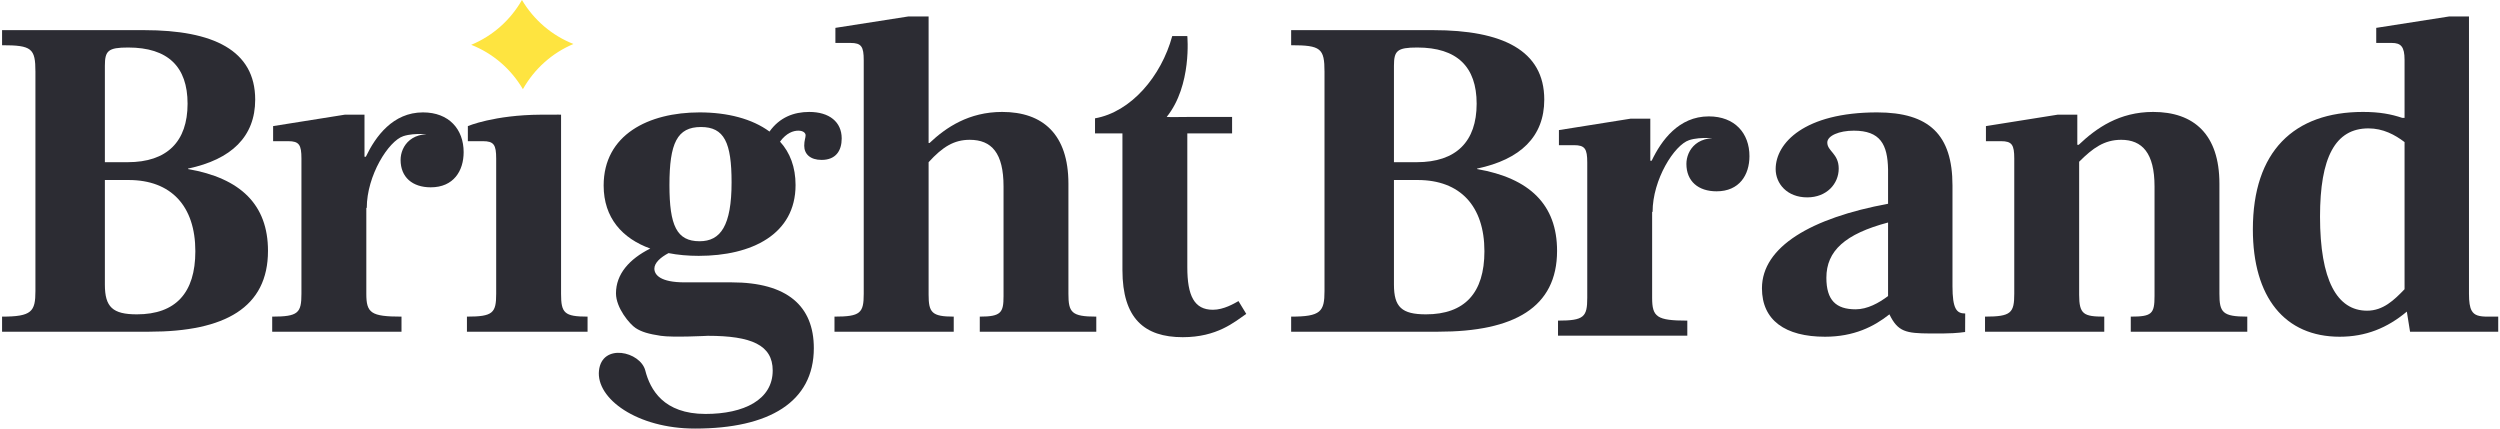 <svg width="700" height="120" viewBox="0 0 700 120" fill="none" xmlns="http://www.w3.org/2000/svg">
<path d="M696.559 88.655C694.216 88.655 692.811 88.343 692.053 86.952C691.528 85.989 691.314 84.509 691.314 82.259V4.603H685.813L665.344 7.802V12.024H669.694C672.252 12.024 673.276 13.047 673.276 16.757V33.005H672.636C669.565 31.981 666.367 31.341 661.634 31.341C642.316 31.341 630.802 42.344 630.802 64.22C630.802 83.282 639.757 94.284 655.109 94.284C662.401 94.284 668.414 91.854 673.915 87.248L674.811 92.877H699.502V88.655H696.559ZM662.785 86.992C654.342 86.992 649.608 78.421 649.608 60.638C649.608 44.135 653.83 35.947 663.169 35.947C667.263 35.947 670.589 37.738 673.276 39.785V80.979C670.333 84.05 667.263 86.992 662.785 86.992Z" fill="#2C2C33"/>
<path d="M621.436 82.259V51.427C621.436 37.61 614.271 31.341 602.885 31.341C593.418 31.341 587.022 35.819 582.032 40.553H581.648V32.109H576.147L556.062 35.307V39.529H560.283C563.354 39.529 563.993 40.553 563.993 44.391V82.259C563.993 87.632 563.098 88.655 555.806 88.655V92.877H589.196V88.655C583.439 88.655 582.16 88.016 582.16 82.515V45.286C585.998 41.448 589.196 39.145 593.93 39.145C599.815 39.145 603.269 42.855 603.269 52.194V82.898C603.269 87.888 602.501 88.655 596.616 88.655V92.877H629.239V88.655C622.331 88.655 621.436 87.504 621.436 82.259Z" fill="#2C2C33"/>
<path d="M550.258 87.779C547.828 87.779 546.695 86.481 546.695 80.084V51.939C546.695 37.738 540.171 31.469 525.586 31.469C505.245 31.469 497.185 40.041 497.185 47.333C497.185 51.427 500.383 55.265 506.013 55.265C511.514 55.265 514.84 51.427 514.84 47.205C514.84 42.983 511.642 42.344 511.642 39.913C511.642 37.994 514.968 36.587 519.062 36.587C526.482 36.587 528.529 40.425 528.657 47.461V57.056C507.164 61.022 493.347 69.082 493.347 80.724C493.347 89.679 499.872 94.284 511.002 94.284C519.062 94.284 524.691 91.47 529.04 88.016C531.397 92.904 533.661 93.333 540.441 93.374C546.729 93.412 548.092 93.239 550.233 92.959L550.258 87.779ZM511.386 77.781C511.386 70.233 516.631 65.499 528.657 62.301V82.898C526.098 84.817 522.9 86.608 519.573 86.608C514.072 86.608 511.386 84.05 511.386 77.781Z" fill="#2C2C33"/>
<path d="M361.522 92.877H402.716C423.953 92.877 435.979 86.097 435.979 70.233C435.979 57.312 428.303 49.892 413.59 47.333V47.205C425.744 44.646 432.396 38.25 432.396 27.887C432.396 14.07 420.627 8.441 401.309 8.441H361.522V12.663C369.837 12.663 370.861 13.559 370.861 20.083V81.491C370.861 87.248 369.837 88.655 361.522 88.655V92.877ZM390.306 45.414V18.42C390.306 14.198 391.202 13.303 396.831 13.303C407.961 13.303 413.462 18.676 413.462 29.039C413.462 39.657 407.705 45.414 396.703 45.414H390.306ZM399.262 88.016C392.481 88.016 390.306 85.969 390.306 79.7V50.403H396.959C408.857 50.403 415.637 57.696 415.637 70.361C415.637 82.003 410.136 88.016 399.262 88.016Z" fill="#2C2C33"/>
<path d="M478.461 32.588C470.018 32.588 465.156 39.368 462.47 44.997H462.086V33.227H456.585L436.499 36.426V40.647H440.721C443.791 40.647 444.431 41.671 444.431 45.509V83.377C444.431 88.75 443.535 89.774 436.243 89.774V93.995H472.448V89.774C463.877 89.774 462.597 88.75 462.597 83.377V59.326H462.726C462.726 50.242 468.826 40.592 472.96 39.24C476.187 38.185 480.882 38.736 483.492 39.128C475.371 37.167 472.193 42.055 472.193 45.893C472.193 50.754 475.519 53.569 480.636 53.569C487.033 53.569 489.847 48.963 489.847 43.718C489.847 37.321 485.754 32.588 478.461 32.588Z" fill="#2C2C33"/>
<path d="M146.146 0C142.898 5.676 137.902 10.088 131.94 12.546C137.982 14.921 143.075 19.294 146.41 24.971C149.629 19.261 154.611 14.809 160.572 12.315C154.563 9.959 149.489 5.628 146.146 0Z" fill="#FEE440"/>
<path d="M331.168 94.412C340.763 94.412 345.624 90.191 348.95 87.888L346.776 84.306C345.624 84.945 342.682 86.736 339.611 86.736C334.366 86.736 332.447 82.77 332.447 74.839V37.354H344.985V32.749H332.447C332.447 32.749 326.608 32.822 326.684 32.728C333.788 23.904 332.447 10.105 332.447 10.105H328.225C325.155 21.363 316.711 31.342 306.605 33.133V37.355H314.281V75.606C314.281 89.167 320.421 94.412 331.168 94.412Z" fill="#2C2C33"/>
<path d="M299.157 82.259V51.427C299.157 37.61 291.993 31.341 280.607 31.341C271.268 31.341 264.871 35.691 260.266 40.041H260.01V4.603H254.381L233.912 7.802V12.024H238.133C241.204 12.024 241.844 13.047 241.844 16.885V82.259C241.844 87.632 240.948 88.655 233.656 88.655V92.877H267.046V88.655C260.906 88.655 260.01 87.504 260.01 82.515V45.414C263.976 41.064 267.174 39.145 271.524 39.145C277.665 39.145 280.991 42.855 280.991 52.194V82.898C280.991 87.504 280.351 88.655 274.338 88.655V92.877H306.961V88.655C300.053 88.655 299.157 87.504 299.157 82.259Z" fill="#2C2C33"/>
<path d="M226.591 31.343C222.241 31.343 218.275 32.875 215.46 36.841C210.599 33.259 203.691 31.47 195.887 31.47C181.558 31.47 169.022 37.74 169.022 51.94C169.022 61.023 174.269 66.778 182.073 69.593C176.188 72.535 172.475 76.759 172.475 82.132C172.475 86.226 176.314 90.766 177.977 91.853C179.64 92.941 181.629 93.517 185.014 94.028C188.399 94.54 198.189 94.028 198.189 94.028C210.343 94.028 216.357 96.586 216.357 103.75C216.357 111.938 208.296 115.904 197.55 115.904C185.78 115.904 182.045 109.074 180.682 103.75C179.319 98.426 168.545 95.946 167.712 103.778C166.879 111.609 178.361 120 194.608 120C215.334 120 227.872 112.578 227.872 97.482C227.872 85.712 220.45 79.059 204.842 79.059H191.667C185.014 79.059 183.224 77.012 183.224 75.221C183.224 73.558 185.015 72.022 187.189 70.871C189.748 71.382 192.69 71.64 195.633 71.64C210.473 71.64 222.756 65.626 222.756 51.809C222.756 46.82 221.22 42.729 218.405 39.658C220.196 37.228 222.115 36.586 223.522 36.586C225.057 36.586 225.57 37.353 225.57 37.865C225.57 38.632 225.185 39.274 225.185 40.81C225.185 43.112 226.849 44.775 230.047 44.775C234.013 44.775 235.676 42.216 235.676 38.761C235.676 34.156 232.22 31.343 226.591 31.343ZM196.272 35.563C202.796 35.563 204.842 39.913 204.842 51.043C204.842 63.197 201.772 67.548 195.887 67.548C189.49 67.548 187.444 63.196 187.444 51.81C187.444 40.04 189.619 35.563 196.272 35.563Z" fill="#2C2C33"/>
<path d="M130.743 92.877H164.517V88.655C157.993 88.655 157.097 87.632 157.097 82.259V32.109C157.097 32.109 157.093 32.076 151.468 32.109C138.324 32.186 130.999 35.307 130.999 35.307V39.529H135.22C138.291 39.529 138.931 40.553 138.931 44.391V82.259C138.931 87.632 138.035 88.655 130.743 88.655V92.877Z" fill="#2C2C33"/>
<path d="M118.434 31.469C109.99 31.469 105.129 38.25 102.442 43.879H102.058V32.109H96.557L76.472 35.307V39.529H80.693C83.764 39.529 84.403 40.553 84.403 44.391V82.259C84.403 87.632 83.508 88.655 76.216 88.655V92.877H112.421V88.655C103.849 88.655 102.57 87.632 102.57 82.259V58.207H102.698C102.698 49.124 108.798 39.474 112.933 38.122C116.159 37.067 120.854 37.618 123.464 38.01C115.343 36.049 112.165 40.936 112.165 44.774C112.165 49.636 115.491 52.45 120.608 52.45C127.005 52.45 129.82 47.845 129.82 42.599C129.82 36.203 125.726 31.469 118.434 31.469Z" fill="#2C2C33"/>
<path d="M0.58 92.877H41.775C63.011 92.877 75.037 86.097 75.037 70.233C75.037 57.312 67.361 49.892 52.649 47.333V47.205C64.802 44.646 71.455 38.25 71.455 27.887C71.455 14.07 59.685 8.441 40.367 8.441H0.58V12.663C8.896 12.663 9.919 13.559 9.919 20.083V81.491C9.919 87.248 8.896 88.655 0.58 88.655V92.877ZM29.365 45.414V18.42C29.365 14.198 30.261 13.303 35.89 13.303C47.02 13.303 52.521 18.676 52.521 29.039C52.521 39.657 46.764 45.414 35.762 45.414H29.365ZM38.32 88.016C31.54 88.016 29.365 85.969 29.365 79.7V50.403H36.017C47.915 50.403 54.696 57.696 54.696 70.361C54.696 82.003 49.195 88.016 38.32 88.016Z" fill="#2C2C33"/>
</svg>
